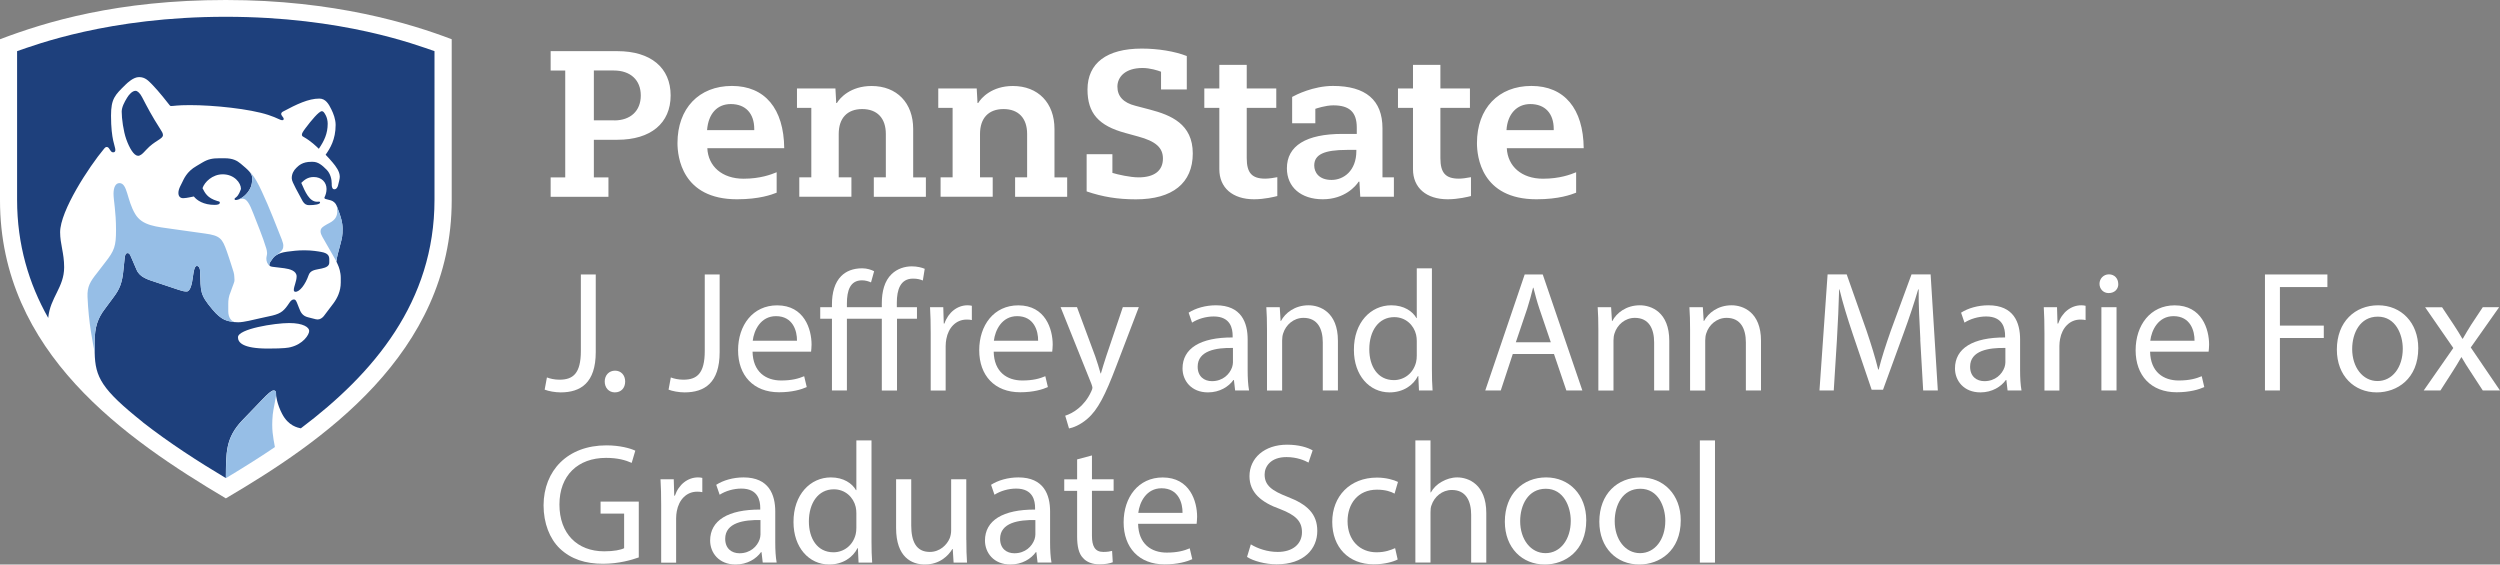 <?xml version="1.0" encoding="UTF-8"?>
<svg xmlns="http://www.w3.org/2000/svg" id="Layer_2" data-name="Layer 2" viewBox="0 0 409.61 92.49">
  <rect x="0" y="0" width="409.61" height="92.49" fill="#808080" stroke="none"/>
  <defs>
    <style>
      .cls-1 {
        fill: #96bee6;
      }

      .cls-1, .cls-2, .cls-3 {
        stroke-width: 0px;
      }

      .cls-2 {
        fill: #1e407c;
      }

      .cls-3 {
        fill: #fff;
      }
    </style>
  </defs>
  <g id="Layer_1-2" data-name="Layer 1">
    <g>
      <g>
        <g>
          <path class="cls-3" d="M37.01,81.66C20.64,71.92,0,57.78,0,32.8V6.43C7.55,3.57,19.21,0,37,0s30.35,3.89,37.01,6.43v26.37c0,25.19-21.44,39.7-37,48.85Z"></path>
          <g>
            <path class="cls-2" d="M48.14,47.5c0-.56.46-1.43.46-2.21,0-.92-1.13-1.22-2.01-1.34-1.85-.26-2.47-.17-2.47-.58,0-.28.25-.58.59-1.06.5-.72,1.68-.99,2.31-1.07.83-.11,1.75-.23,2.85-.23,1.24,0,2.28.18,2.77.27,1.13.2,1.31.67,1.31,1.2v.53c0,.54-.44.81-1.23.98-.2.04-.48.09-.61.12-.57.12-1.28.23-1.54.96-.54,1.56-1.48,2.77-2.18,2.74-.13,0-.26-.1-.26-.33ZM49.77,22.45c-.07-.04-.31-.13-.31-.36,0-.27.2-.56.6-1.1.93-1.24,2.2-2.77,2.67-2.77.23,0,.37.16.65.69.17.32.31.84.31,1.35,0,1.65-.57,2.81-1.45,4.12-.44-.42-1.26-1.24-2.47-1.93ZM22.58,25.53c.42,0,.73-.28,1.36-.97,1.41-1.55,2.76-1.76,2.76-2.43,0-.3-.19-.59-.39-.9-1.5-2.34-2.14-3.61-3.03-5.31-.32-.62-.74-1.04-1.07-1.04-.52,0-1.07.6-1.38,1.12-.45.73-.89,1.56-.89,2.3,0,1.13.28,3.2.75,4.52.51,1.43,1.25,2.69,1.89,2.69ZM39.48,30.94c0-.97-1.09-2.38-2.99-2.38-1.69,0-2.98,1.27-3.31,2.27.4.78.79,1.61,2.41,2.1.21.06.43.07.43.25,0,.26-.27.39-.85.39-1.83,0-2.92-.75-3.41-1.38-.47.07-1.02.25-1.71.28-.56.02-.82-.35-.82-.86,0-.32.1-.68.29-1.07.11-.22.22-.44.3-.6.29-.56.72-1.8,2.39-2.75.19-.11.7-.42.96-.57.95-.56,1.66-.69,2.79-.69h.83c1.35,0,2.04.38,2.64.88,1.21,1.02,1.88,1.57,1.88,2.33,0,.84-.04,1.48-.72,2.37-.58.76-1.42,1.26-1.96,1.26-.15,0-.2-.08-.2-.17,0-.12.13-.17.26-.28.45-.36.65-1,.79-1.36ZM47.61,56.88c-.32.08-.94.23-3.71.23-4.2,0-4.91-1.03-4.91-1.85,0-1.37,6.02-2.33,8.39-2.33s3.28.73,3.28,1.29c0,.64-1.02,2.17-3.05,2.66ZM23.38,69.17c4.37,3.41,9.05,6.43,13.62,9.16h0c.04-4.12-.09-6.54,2.69-9.46,1.13-1.18,2.29-2.38,3.34-3.47.79-.82,1.43-1.43,1.8-1.43.27,0,.39.14.39.5s.16,1.72,1,3.33c1.04,2.01,2.58,2.27,3.07,2.38,11.93-8.98,21.9-20.73,21.9-37.45V8.38c-2.94-1-15.02-5.63-34.2-5.63S5.75,7.38,2.8,8.38v24.36c0,7.35,1.93,13.74,5.1,19.35.32-3.38,2.61-4.99,2.61-8.31,0-2.32-.66-3.79-.66-5.73,0-3.51,4.74-10.74,7.2-13.68.07-.09.23-.29.43-.29.18,0,.31.12.42.29.25.38.36.59.63.59s.37-.15.37-.39c0-.61-.71-1.63-.71-5.62,0-2.79.65-3.38,2.38-5.08.32-.31,1.29-1.24,2.21-1.24,1.03,0,1.54.61,2.18,1.25,1.07,1.09,2.57,3.02,2.81,3.33.07.09.13.16.28.16.5,0,.91-.15,3.06-.15,3.91,0,9.81.61,12.85,1.61,1.56.51,1.89.86,2.3.86.2,0,.22-.13.22-.24,0-.2-.41-.51-.41-.78,0-.18.14-.31.29-.39,2.26-1.21,4.19-2.13,5.96-2.13,1.03,0,1.54.89,1.97,1.77.34.69.7,1.61.7,2.55,0,2.39-.91,3.85-1.64,4.88.35.36.84.9,1.14,1.26.54.64,1.18,1.48,1.18,2.35,0,.38-.18.97-.29,1.43-.05.21-.23.63-.6.62-.33,0-.41-.37-.43-.68,0-.07,0-.21,0-.24,0-.69-.19-1.62-.83-2.28-.74-.75-1.41-1.3-2.26-1.3-.05,0-.23,0-.29,0-1.4,0-2.04.61-2.42.99-.42.41-.75.96-.75,1.69,0,.42.29.92.67,1.69.23.45.81,1.53,1.12,2.08.28.48.63.65,1.03.65.97,0,1.82-.14,1.82-.43,0-.08-.04-.15-.18-.15-.06,0-.19.02-.31.02-1.27,0-1.95-1.62-2.59-3.09.49-.47,1.04-.96,2.04-.96,1.27,0,2.1.85,2.1,1.96,0,.55-.17,1.01-.27,1.22-.05.1-.08.17-.08.23,0,.17.22.21.57.29.12.03.36.08.5.13.37.11.77.43.94.88.11.3.37.98.42,1.15.21.63.55,1.54.55,2.63s-.08,1.45-.38,2.58c-.39,1.45-.56,2-.63,2.79.13.25.15.32.21.46.22.46.5,1.3.5,2.21v.75c0,1.45-.58,2.58-1.2,3.42-.49.66-1.19,1.58-1.59,2.1-.26.31-.61.54-1,.54-.19,0-.41-.06-.63-.12-.24-.06-.76-.19-.98-.25-.85-.22-1.17-.77-1.44-1.52-.04-.11-.17-.43-.21-.53-.2-.52-.32-.86-.64-.86-.24,0-.47.16-.71.52-.85,1.28-1.31,1.75-2.81,2.12-.52.13-1.59.35-2.18.48-.9.2-2.5.62-3.4.62-.19,0-.39-.01-.6-.03-1.23-.17-2.1-.25-3.64-2.08-2.11-2.52-1.89-2.87-2.02-6.27-.01-.38-.14-.85-.53-.85-.35,0-.51.72-.64,1.74-.15,1.2-.43,2.44-1.02,2.44-.41,0-.69-.06-1.32-.27-.77-.25-2.67-.89-3.68-1.23-1.37-.45-2.67-.81-3.2-2.02-.25-.57-.71-1.63-.94-2.18-.16-.39-.28-.59-.54-.59-.36,0-.44.43-.48.77-.05.39-.14,1.28-.19,1.83-.21,2.37-.68,3.37-1.68,4.69-.46.6-.9,1.22-1.4,1.89-1.05,1.39-1.68,2.82-1.65,5.51,0,.18-.01,1.18,0,1.64.09,4.01,1.11,5.98,7.88,11.37Z"></path>
            <path class="cls-1" d="M55.17,33.7h0c.11.3.37.98.42,1.15.21.63.55,1.54.55,2.63s-.08,1.45-.38,2.58c-.39,1.45-.56,2-.63,2.79-.11-.22-2.17-3.78-2.32-4.06s-.29-.57-.29-.9c0-.36.16-.58.59-.86.26-.17.6-.36.84-.48,1.06-.54,1.31-1.21,1.31-1.93,0-.3-.04-.61-.09-.92ZM46.21,39.38c.11.28.21.6.21.84,0,.53-.13.7-.43,1.01-.18.16-.37.32-.55.49-.29.15-.55.35-.73.6-.34.48-.59.78-.59,1.06,0,.09.03.15.09.2-.41-.3-.57-.77-.57-1.19,0-.37.12-.57.12-.92,0-.3-.08-.59-.13-.76-.57-1.91-1.53-4.18-2.12-5.72-.6-1.57-1.08-2.44-1.76-2.44-.38,0-.72.19-1.11.19.54,0,1.39-.5,1.96-1.26.67-.88.72-1.53.72-2.37,0-.36-.15-.67-.43-1,.86.88,1.42,2,2,3.24,1.28,2.72,2.39,5.69,3.33,8.02ZM15.51,57.8c-.01-.46,0-1.47,0-1.64-.03-2.7.6-4.12,1.65-5.51.51-.67.94-1.29,1.4-1.89,1-1.32,1.47-2.33,1.68-4.69.05-.55.15-1.44.19-1.83.04-.34.12-.77.48-.77.25,0,.37.2.54.59.23.55.69,1.61.94,2.18.53,1.21,1.84,1.57,3.2,2.02,1,.33,2.91.98,3.68,1.23.63.21.91.27,1.32.27.59,0,.87-1.25,1.02-2.44.13-1.02.28-1.74.64-1.74.39,0,.52.47.53.85.13,3.4-.09,3.75,2.02,6.27,1.53,1.83,2.41,1.91,3.64,2.08-.46-.14-1.04-.66-1.04-1.78v-1.22c0-.61.07-1.23.38-1.93.14-.33.31-.93.47-1.29.27-.62.14-.78.14-1.22,0-.46-.15-.92-.52-2.03-.19-.57-.44-1.4-.69-2.08-.76-2.13-1.07-2.63-3.62-2.97-.82-.11-4.39-.62-5.14-.72-2.86-.41-5.1-.54-6.26-2.46-1.39-2.29-1.25-5.08-2.59-5.08-.64,0-.97.71-.97,1.75,0,1.09.41,2.85.41,5.92,0,2.65-.25,3.39-1.79,5.34-.4.51-.94,1.25-1.29,1.68-1.15,1.44-1.66,2.26-1.59,3.94.18,4.35.87,7.55,1.19,9.21ZM44.67,68.04c.1-1.06.57-2.83.57-3.56h0c0-.36-.12-.5-.39-.5-.37,0-1.01.61-1.8,1.43-1.05,1.09-2.21,2.29-3.34,3.47-2.79,2.91-2.65,5.34-2.69,9.46h0c3.1-1.87,5.93-3.66,8.02-5.09-.31-1.71-.57-2.94-.36-5.21Z"></path>
          </g>
        </g>
        <path class="cls-3" d="M246.88,24.28h12.6c-.06-6.48-3.17-10.2-8.57-10.2s-8.92,3.68-8.92,9.37c0,2.16.7,9.2,9.75,9.2,3.7,0,5.7-.77,6.5-1.08v-3.35c-.9.37-2.68,1.06-5.43,1.06-3.51,0-5.78-2.03-5.93-4.99ZM229.05,17.67h2.46v10.06c0,3.04,2.18,4.92,5.69,4.92,1.72,0,3.35-.41,3.81-.53v-3.09c-.83.16-1.5.24-1.98.24-2.18,0-3.03-.94-3.03-3.36v-8.24h4.84v-3.17h-4.84v-3.87h-4.49v3.87h-2.46v3.17ZM215.51,17.83c.15-.05,1.65-.57,2.95-.57,2.65,0,3.84,1.12,3.84,3.64v1.04h-2.35c-5.95,0-9.1,1.95-9.1,5.63,0,3.09,2.31,5.08,5.88,5.08s5.42-2.16,5.87-2.88h.13s.14,2.46.14,2.46h5.51v-3.17h-1.87v-8.04c0-4.61-2.73-6.94-8.11-6.94-3.22,0-6.08,1.46-6.69,1.8v4.32h3.8v-2.37ZM197.32,17.67h2.46v10.06c0,3.04,2.18,4.92,5.69,4.92,1.72,0,3.35-.41,3.81-.53v-3.09c-.46.09-1.32.24-1.98.24-2.18,0-3.03-.94-3.03-3.36v-8.24h4.84v-3.17h-4.84v-3.87h-4.49v3.87h-2.46v3.17ZM182.26,28.34v-3.08h-4.22v6.1c2.62.9,5.12,1.3,8.07,1.3,6.01,0,9.32-2.67,9.32-7.52s-3.61-6.28-7-7.18l-2.4-.63c-1.96-.49-2.95-1.55-2.95-3.13s1.27-3.06,4.12-3.06c1.24,0,2.51.41,3.03.61v2.91h4.22v-5.48c-1.96-.77-4.71-1.22-7.38-1.22-5.73,0-8.89,2.38-8.89,6.71,0,3.86,1.8,5.93,6.21,7.12l2.07.57c2.9.78,4.08,1.83,4.08,3.62,0,1.99-1.42,3.08-3.99,3.08-1.36,0-3.41-.46-4.28-.73ZM115.89,24.28h12.6c-.06-6.48-3.17-10.2-8.57-10.2s-8.92,3.68-8.92,9.37c0,2.16.7,9.2,9.75,9.2,3.7,0,5.7-.77,6.5-1.08v-3.35c-.9.37-2.68,1.06-5.43,1.06-3.51,0-5.79-2.03-5.93-4.99ZM143.16,32.24h8.54v-3.17h-2.08v-7.94c0-4.27-2.68-7.04-6.82-7.04-3.44,0-5.19,1.95-5.68,2.79h-.11s-.13-2.38-.13-2.38h-6.3v3.17h2.35v11.39h-1.97v3.17h8.54v-3.17h-2.08v-7.11c0-2.59,1.4-4.08,3.85-4.08s3.87,1.49,3.87,4.08v7.11h-1.97v3.17ZM90.22,32.24h9.47v-3.17h-2.39v-6.17h3.86c5.46,0,8.72-2.71,8.72-7.26s-3.26-7.26-8.72-7.26h-10.94v3.17h2.39v17.51h-2.39v3.17ZM218.17,29.48c-2.1,0-2.84-1.27-2.84-2.36,0-1.8,1.6-2.56,5.37-2.56h1.53v.18c0,3.26-2.1,4.74-4.05,4.74ZM246.83,21.31c.16-2.58,1.65-4.26,3.9-4.26,2.41,0,3.84,1.53,3.84,4.09v.18h-7.74ZM115.85,21.31c.21-2.68,1.65-4.26,3.89-4.26,2.41,0,3.84,1.53,3.84,4.09v.18h-7.74ZM100.64,19.72h-3.34v-8.17h3.27c2.73,0,4.42,1.57,4.42,4.09s-1.67,4.09-4.35,4.09ZM166.31,32.24h8.54v-3.17h-2.08v-7.94c0-4.27-2.68-7.04-6.82-7.04-3.44,0-5.19,1.95-5.68,2.79h-.11s-.13-2.38-.13-2.38h-6.3v3.17h2.35v11.39h-1.97v3.17h8.54v-3.17h-2.08v-7.11c0-2.59,1.4-4.08,3.85-4.08s3.87,1.49,3.87,4.08v7.11h-1.97v3.17Z"></path>
      </g>
      <g>
        <path class="cls-3" d="M95.16,44.97h2.45v12.72c0,5.05-2.48,6.6-5.75,6.6-.9,0-2-.2-2.62-.45l.37-2c.51.2,1.24.37,2.06.37,2.2,0,3.5-.99,3.5-4.71v-12.52Z"></path>
        <path class="cls-3" d="M99.08,62.51c0-1.04.71-1.78,1.69-1.78s1.66.73,1.66,1.78-.65,1.78-1.69,1.78c-.99,0-1.66-.76-1.66-1.78Z"></path>
        <path class="cls-3" d="M115.46,44.97h2.45v12.72c0,5.05-2.48,6.6-5.75,6.6-.9,0-2-.2-2.62-.45l.37-2c.51.2,1.24.37,2.06.37,2.2,0,3.5-.99,3.5-4.71v-12.52Z"></path>
        <path class="cls-3" d="M123.3,57.6c.06,3.36,2.2,4.74,4.68,4.74,1.78,0,2.85-.31,3.78-.7l.42,1.78c-.88.39-2.37.85-4.54.85-4.2,0-6.71-2.76-6.71-6.88s2.43-7.36,6.4-7.36c4.46,0,5.64,3.92,5.64,6.43,0,.51-.06.9-.08,1.16h-9.59ZM130.58,55.83c.03-1.58-.65-4.03-3.44-4.03-2.51,0-3.61,2.31-3.81,4.03h7.25Z"></path>
        <path class="cls-3" d="M144.48,63.98v-11.76h-5.72v11.76h-2.45v-11.76h-1.92v-1.89h1.92v-.45c0-1.92.45-3.58,1.52-4.65.79-.79,1.92-1.27,3.44-1.27.79,0,1.52.25,1.95.48l-.51,1.83c-.37-.17-.9-.34-1.47-.34-1.95,0-2.48,1.66-2.48,3.81v.59h5.72v-.65c0-1.92.45-3.67,1.61-4.77.93-.9,2.17-1.27,3.3-1.27.9,0,1.64.2,2.12.4l-.31,1.92c-.39-.17-.87-.31-1.61-.31-2.09,0-2.65,1.86-2.65,3.95v.73h3.3v1.89h-3.27v11.76h-2.48Z"></path>
        <path class="cls-3" d="M152.49,54.59c0-1.61-.03-2.99-.11-4.26h2.17l.08,2.68h.11c.62-1.83,2.12-2.99,3.78-2.99.28,0,.48.03.71.08v2.34c-.25-.06-.51-.08-.85-.08-1.75,0-2.99,1.33-3.33,3.19-.06.34-.11.73-.11,1.16v7.28h-2.45v-9.39Z"></path>
        <path class="cls-3" d="M162.81,57.6c.06,3.36,2.2,4.74,4.68,4.74,1.78,0,2.85-.31,3.78-.7l.42,1.78c-.87.39-2.37.85-4.54.85-4.2,0-6.71-2.76-6.71-6.88s2.42-7.36,6.4-7.36c4.46,0,5.64,3.92,5.64,6.43,0,.51-.06.9-.08,1.16h-9.59ZM170.09,55.83c.03-1.58-.65-4.03-3.44-4.03-2.51,0-3.61,2.31-3.81,4.03h7.25Z"></path>
        <path class="cls-3" d="M176.46,50.33l2.99,8.06c.31.9.65,1.97.87,2.79h.06c.25-.82.54-1.86.88-2.85l2.71-8.01h2.62l-3.72,9.73c-1.78,4.68-2.99,7.08-4.68,8.54-1.21,1.07-2.42,1.49-3.04,1.61l-.62-2.09c.62-.2,1.44-.59,2.17-1.21.68-.54,1.52-1.49,2.09-2.76.11-.25.2-.45.2-.59s-.06-.34-.17-.65l-5.05-12.58h2.71Z"></path>
        <path class="cls-3" d="M202.37,63.98l-.2-1.72h-.08c-.76,1.07-2.23,2.03-4.17,2.03-2.76,0-4.17-1.95-4.17-3.92,0-3.3,2.93-5.1,8.21-5.08v-.28c0-1.13-.31-3.16-3.1-3.16-1.27,0-2.59.39-3.55,1.01l-.56-1.63c1.13-.73,2.76-1.21,4.48-1.21,4.17,0,5.19,2.85,5.19,5.58v5.1c0,1.18.06,2.34.23,3.27h-2.26ZM202.01,57.01c-2.71-.06-5.78.42-5.78,3.07,0,1.61,1.07,2.37,2.34,2.37,1.78,0,2.9-1.13,3.3-2.28.08-.25.14-.54.14-.79v-2.37Z"></path>
        <path class="cls-3" d="M207.59,54.02c0-1.41-.03-2.57-.11-3.69h2.2l.14,2.26h.06c.68-1.3,2.26-2.57,4.51-2.57,1.89,0,4.82,1.13,4.82,5.81v8.15h-2.48v-7.87c0-2.2-.82-4.03-3.16-4.03-1.63,0-2.9,1.16-3.33,2.54-.11.31-.17.73-.17,1.16v8.21h-2.48v-9.95Z"></path>
        <path class="cls-3" d="M234.61,43.96v16.5c0,1.21.03,2.59.11,3.52h-2.23l-.11-2.37h-.06c-.76,1.52-2.42,2.68-4.65,2.68-3.3,0-5.84-2.79-5.84-6.94-.03-4.54,2.79-7.33,6.12-7.33,2.09,0,3.5.99,4.12,2.09h.06v-8.15h2.48ZM232.13,55.88c0-.31-.03-.73-.11-1.04-.37-1.58-1.72-2.88-3.58-2.88-2.57,0-4.09,2.26-4.09,5.27,0,2.76,1.35,5.05,4.03,5.05,1.66,0,3.19-1.1,3.64-2.96.08-.34.11-.68.11-1.07v-2.37Z"></path>
        <path class="cls-3" d="M247.86,58l-1.97,5.98h-2.54l6.46-19.01h2.96l6.49,19.01h-2.62l-2.03-5.98h-6.74ZM254.09,56.08l-1.86-5.47c-.42-1.24-.71-2.37-.99-3.47h-.06c-.28,1.13-.59,2.28-.96,3.44l-1.86,5.5h5.72Z"></path>
        <path class="cls-3" d="M261.88,54.02c0-1.41-.03-2.57-.11-3.69h2.2l.14,2.26h.06c.68-1.3,2.26-2.57,4.51-2.57,1.89,0,4.82,1.13,4.82,5.81v8.15h-2.48v-7.87c0-2.2-.82-4.03-3.16-4.03-1.63,0-2.9,1.16-3.33,2.54-.11.31-.17.73-.17,1.16v8.21h-2.48v-9.95Z"></path>
        <path class="cls-3" d="M276.91,54.02c0-1.41-.03-2.57-.11-3.69h2.2l.14,2.26h.06c.68-1.3,2.26-2.57,4.51-2.57,1.89,0,4.82,1.13,4.82,5.81v8.15h-2.48v-7.87c0-2.2-.82-4.03-3.16-4.03-1.63,0-2.9,1.16-3.33,2.54-.11.31-.17.73-.17,1.16v8.21h-2.48v-9.95Z"></path>
        <path class="cls-3" d="M314.64,55.63c-.14-2.65-.31-5.84-.28-8.21h-.08c-.65,2.23-1.44,4.6-2.4,7.22l-3.36,9.22h-1.86l-3.07-9.05c-.9-2.68-1.66-5.13-2.2-7.39h-.06c-.06,2.37-.2,5.55-.37,8.4l-.51,8.15h-2.34l1.33-19.01h3.13l3.24,9.19c.79,2.34,1.44,4.43,1.92,6.4h.08c.48-1.92,1.16-4,2-6.4l3.38-9.19h3.13l1.18,19.01h-2.4l-.48-8.35Z"></path>
        <path class="cls-3" d="M328.93,63.98l-.2-1.72h-.08c-.76,1.07-2.23,2.03-4.17,2.03-2.76,0-4.17-1.95-4.17-3.92,0-3.3,2.93-5.1,8.21-5.08v-.28c0-1.13-.31-3.16-3.1-3.16-1.27,0-2.59.39-3.55,1.01l-.56-1.63c1.13-.73,2.76-1.21,4.48-1.21,4.17,0,5.19,2.85,5.19,5.58v5.1c0,1.18.06,2.34.23,3.27h-2.26ZM328.57,57.01c-2.71-.06-5.78.42-5.78,3.07,0,1.61,1.07,2.37,2.34,2.37,1.78,0,2.9-1.13,3.3-2.28.08-.25.14-.54.14-.79v-2.37Z"></path>
        <path class="cls-3" d="M334.97,54.59c0-1.61-.03-2.99-.11-4.26h2.17l.08,2.68h.11c.62-1.83,2.11-2.99,3.78-2.99.28,0,.48.03.71.08v2.34c-.25-.06-.51-.08-.85-.08-1.75,0-2.99,1.33-3.33,3.19-.06.34-.11.73-.11,1.16v7.28h-2.45v-9.39Z"></path>
        <path class="cls-3" d="M347.07,46.5c.03.85-.59,1.52-1.58,1.52-.88,0-1.5-.68-1.5-1.52s.65-1.55,1.55-1.55,1.52.68,1.52,1.55ZM344.3,63.98v-13.65h2.48v13.65h-2.48Z"></path>
        <path class="cls-3" d="M352.28,57.6c.06,3.36,2.2,4.74,4.68,4.74,1.78,0,2.85-.31,3.78-.7l.42,1.78c-.87.39-2.37.85-4.54.85-4.2,0-6.71-2.76-6.71-6.88s2.42-7.36,6.4-7.36c4.46,0,5.64,3.92,5.64,6.43,0,.51-.06.9-.08,1.16h-9.59ZM359.56,55.83c.03-1.58-.65-4.03-3.44-4.03-2.51,0-3.61,2.31-3.81,4.03h7.25Z"></path>
        <path class="cls-3" d="M371.09,44.97h10.24v2.06h-7.78v6.32h7.19v2.03h-7.19v8.6h-2.45v-19.01Z"></path>
        <path class="cls-3" d="M396.22,57.04c0,5.05-3.5,7.25-6.8,7.25-3.69,0-6.54-2.71-6.54-7.02,0-4.57,2.99-7.25,6.77-7.25s6.57,2.85,6.57,7.02ZM385.39,57.18c0,2.99,1.72,5.25,4.15,5.25s4.14-2.23,4.14-5.3c0-2.31-1.16-5.25-4.09-5.25s-4.2,2.71-4.2,5.3Z"></path>
        <path class="cls-3" d="M400.11,50.33l1.95,2.93c.51.76.93,1.47,1.38,2.23h.08c.45-.82.9-1.52,1.35-2.26l1.92-2.9h2.68l-4.65,6.6,4.79,7.05h-2.82l-2-3.07c-.54-.79-.99-1.55-1.47-2.37h-.06c-.45.82-.93,1.55-1.44,2.37l-1.97,3.07h-2.74l4.85-6.96-4.62-6.68h2.76Z"></path>
        <path class="cls-3" d="M104.66,91.33c-1.1.39-3.27,1.04-5.84,1.04-2.88,0-5.24-.73-7.11-2.51-1.64-1.58-2.65-4.12-2.65-7.08.03-5.67,3.92-9.81,10.29-9.81,2.2,0,3.92.48,4.74.87l-.59,2c-1.02-.45-2.28-.82-4.2-.82-4.62,0-7.64,2.88-7.64,7.64s2.9,7.67,7.33,7.67c1.61,0,2.71-.23,3.27-.51v-5.67h-3.86v-1.97h6.26v9.14Z"></path>
        <path class="cls-3" d="M108.33,82.79c0-1.61-.03-2.99-.11-4.26h2.17l.08,2.68h.11c.62-1.83,2.11-2.99,3.78-2.99.28,0,.48.03.71.08v2.34c-.25-.06-.51-.08-.85-.08-1.75,0-2.99,1.33-3.33,3.19-.06.34-.11.73-.11,1.16v7.28h-2.45v-9.39Z"></path>
        <path class="cls-3" d="M124.97,92.18l-.2-1.72h-.08c-.76,1.07-2.23,2.03-4.17,2.03-2.76,0-4.17-1.95-4.17-3.92,0-3.3,2.93-5.1,8.21-5.08v-.28c0-1.13-.31-3.16-3.1-3.16-1.27,0-2.59.39-3.55,1.01l-.56-1.63c1.13-.73,2.76-1.21,4.48-1.21,4.17,0,5.19,2.85,5.19,5.58v5.1c0,1.18.06,2.34.23,3.27h-2.26ZM124.6,85.21c-2.71-.06-5.78.42-5.78,3.07,0,1.61,1.07,2.37,2.34,2.37,1.78,0,2.91-1.13,3.3-2.28.08-.25.14-.54.14-.79v-2.37Z"></path>
        <path class="cls-3" d="M142.79,72.16v16.5c0,1.21.03,2.59.11,3.52h-2.23l-.11-2.37h-.06c-.76,1.52-2.42,2.68-4.65,2.68-3.3,0-5.84-2.79-5.84-6.94-.03-4.54,2.79-7.33,6.12-7.33,2.09,0,3.5.99,4.12,2.09h.06v-8.15h2.48ZM140.31,84.09c0-.31-.03-.73-.11-1.04-.37-1.58-1.72-2.88-3.58-2.88-2.57,0-4.09,2.26-4.09,5.27,0,2.76,1.35,5.05,4.03,5.05,1.66,0,3.19-1.1,3.64-2.96.08-.34.11-.68.11-1.07v-2.37Z"></path>
        <path class="cls-3" d="M158.33,88.46c0,1.41.03,2.65.11,3.72h-2.2l-.14-2.23h-.06c-.65,1.1-2.09,2.54-4.51,2.54-2.14,0-4.71-1.18-4.71-5.98v-7.98h2.48v7.56c0,2.59.79,4.34,3.04,4.34,1.66,0,2.82-1.16,3.27-2.26.14-.37.23-.82.23-1.27v-8.38h2.48v9.93Z"></path>
        <path class="cls-3" d="M170,92.18l-.2-1.72h-.08c-.76,1.07-2.23,2.03-4.17,2.03-2.76,0-4.17-1.95-4.17-3.92,0-3.3,2.93-5.1,8.21-5.08v-.28c0-1.13-.31-3.16-3.1-3.16-1.27,0-2.59.39-3.55,1.01l-.56-1.63c1.13-.73,2.76-1.21,4.48-1.21,4.17,0,5.19,2.85,5.19,5.58v5.1c0,1.18.06,2.34.23,3.27h-2.26ZM169.64,85.21c-2.71-.06-5.78.42-5.78,3.07,0,1.61,1.07,2.37,2.34,2.37,1.78,0,2.9-1.13,3.3-2.28.08-.25.14-.54.14-.79v-2.37Z"></path>
        <path class="cls-3" d="M178.91,74.61v3.92h3.55v1.89h-3.55v7.36c0,1.69.48,2.65,1.86,2.65.65,0,1.13-.08,1.44-.17l.11,1.86c-.48.2-1.24.34-2.2.34-1.16,0-2.09-.37-2.68-1.04-.71-.73-.96-1.95-.96-3.55v-7.44h-2.11v-1.89h2.11v-3.27l2.43-.65Z"></path>
        <path class="cls-3" d="M186.47,85.8c.06,3.36,2.2,4.74,4.68,4.74,1.78,0,2.85-.31,3.78-.7l.42,1.78c-.87.39-2.37.85-4.54.85-4.2,0-6.71-2.76-6.71-6.88s2.42-7.36,6.4-7.36c4.46,0,5.64,3.92,5.64,6.43,0,.51-.06.9-.08,1.16h-9.59ZM193.75,84.03c.03-1.58-.65-4.03-3.44-4.03-2.51,0-3.61,2.31-3.81,4.03h7.25Z"></path>
        <path class="cls-3" d="M204.94,89.19c1.1.68,2.71,1.24,4.4,1.24,2.51,0,3.98-1.33,3.98-3.24,0-1.78-1.02-2.79-3.58-3.78-3.1-1.1-5.02-2.71-5.02-5.39,0-2.96,2.45-5.16,6.15-5.16,1.95,0,3.36.45,4.2.93l-.68,2c-.62-.34-1.89-.9-3.61-.9-2.59,0-3.58,1.55-3.58,2.85,0,1.78,1.16,2.65,3.78,3.67,3.21,1.24,4.85,2.79,4.85,5.58,0,2.93-2.17,5.47-6.66,5.47-1.83,0-3.83-.54-4.85-1.21l.62-2.06Z"></path>
        <path class="cls-3" d="M229,91.67c-.65.34-2.09.79-3.92.79-4.12,0-6.8-2.79-6.8-6.96s2.88-7.25,7.33-7.25c1.47,0,2.76.37,3.44.71l-.56,1.92c-.59-.34-1.52-.65-2.88-.65-3.13,0-4.82,2.31-4.82,5.16,0,3.16,2.03,5.1,4.74,5.1,1.41,0,2.34-.37,3.05-.68l.42,1.86Z"></path>
        <path class="cls-3" d="M231.9,72.16h2.48v8.52h.06c.39-.71,1.01-1.33,1.78-1.75.73-.42,1.61-.71,2.54-.71,1.83,0,4.76,1.13,4.76,5.84v8.12h-2.48v-7.84c0-2.2-.82-4.06-3.16-4.06-1.61,0-2.88,1.13-3.33,2.48-.14.34-.17.71-.17,1.18v8.23h-2.48v-20.02Z"></path>
        <path class="cls-3" d="M259.9,85.24c0,5.05-3.5,7.25-6.8,7.25-3.69,0-6.54-2.71-6.54-7.02,0-4.57,2.99-7.25,6.77-7.25s6.57,2.85,6.57,7.02ZM249.07,85.38c0,2.99,1.72,5.25,4.15,5.25s4.14-2.23,4.14-5.3c0-2.31-1.16-5.25-4.09-5.25s-4.2,2.71-4.2,5.3Z"></path>
        <path class="cls-3" d="M275.38,85.24c0,5.05-3.5,7.25-6.8,7.25-3.69,0-6.54-2.71-6.54-7.02,0-4.57,2.99-7.25,6.77-7.25s6.57,2.85,6.57,7.02ZM264.56,85.38c0,2.99,1.72,5.25,4.15,5.25s4.14-2.23,4.14-5.3c0-2.31-1.16-5.25-4.09-5.25s-4.2,2.71-4.2,5.3Z"></path>
        <path class="cls-3" d="M278.51,72.16h2.48v20.02h-2.48v-20.02Z"></path>
      </g>
    </g>
  </g>
</svg>
